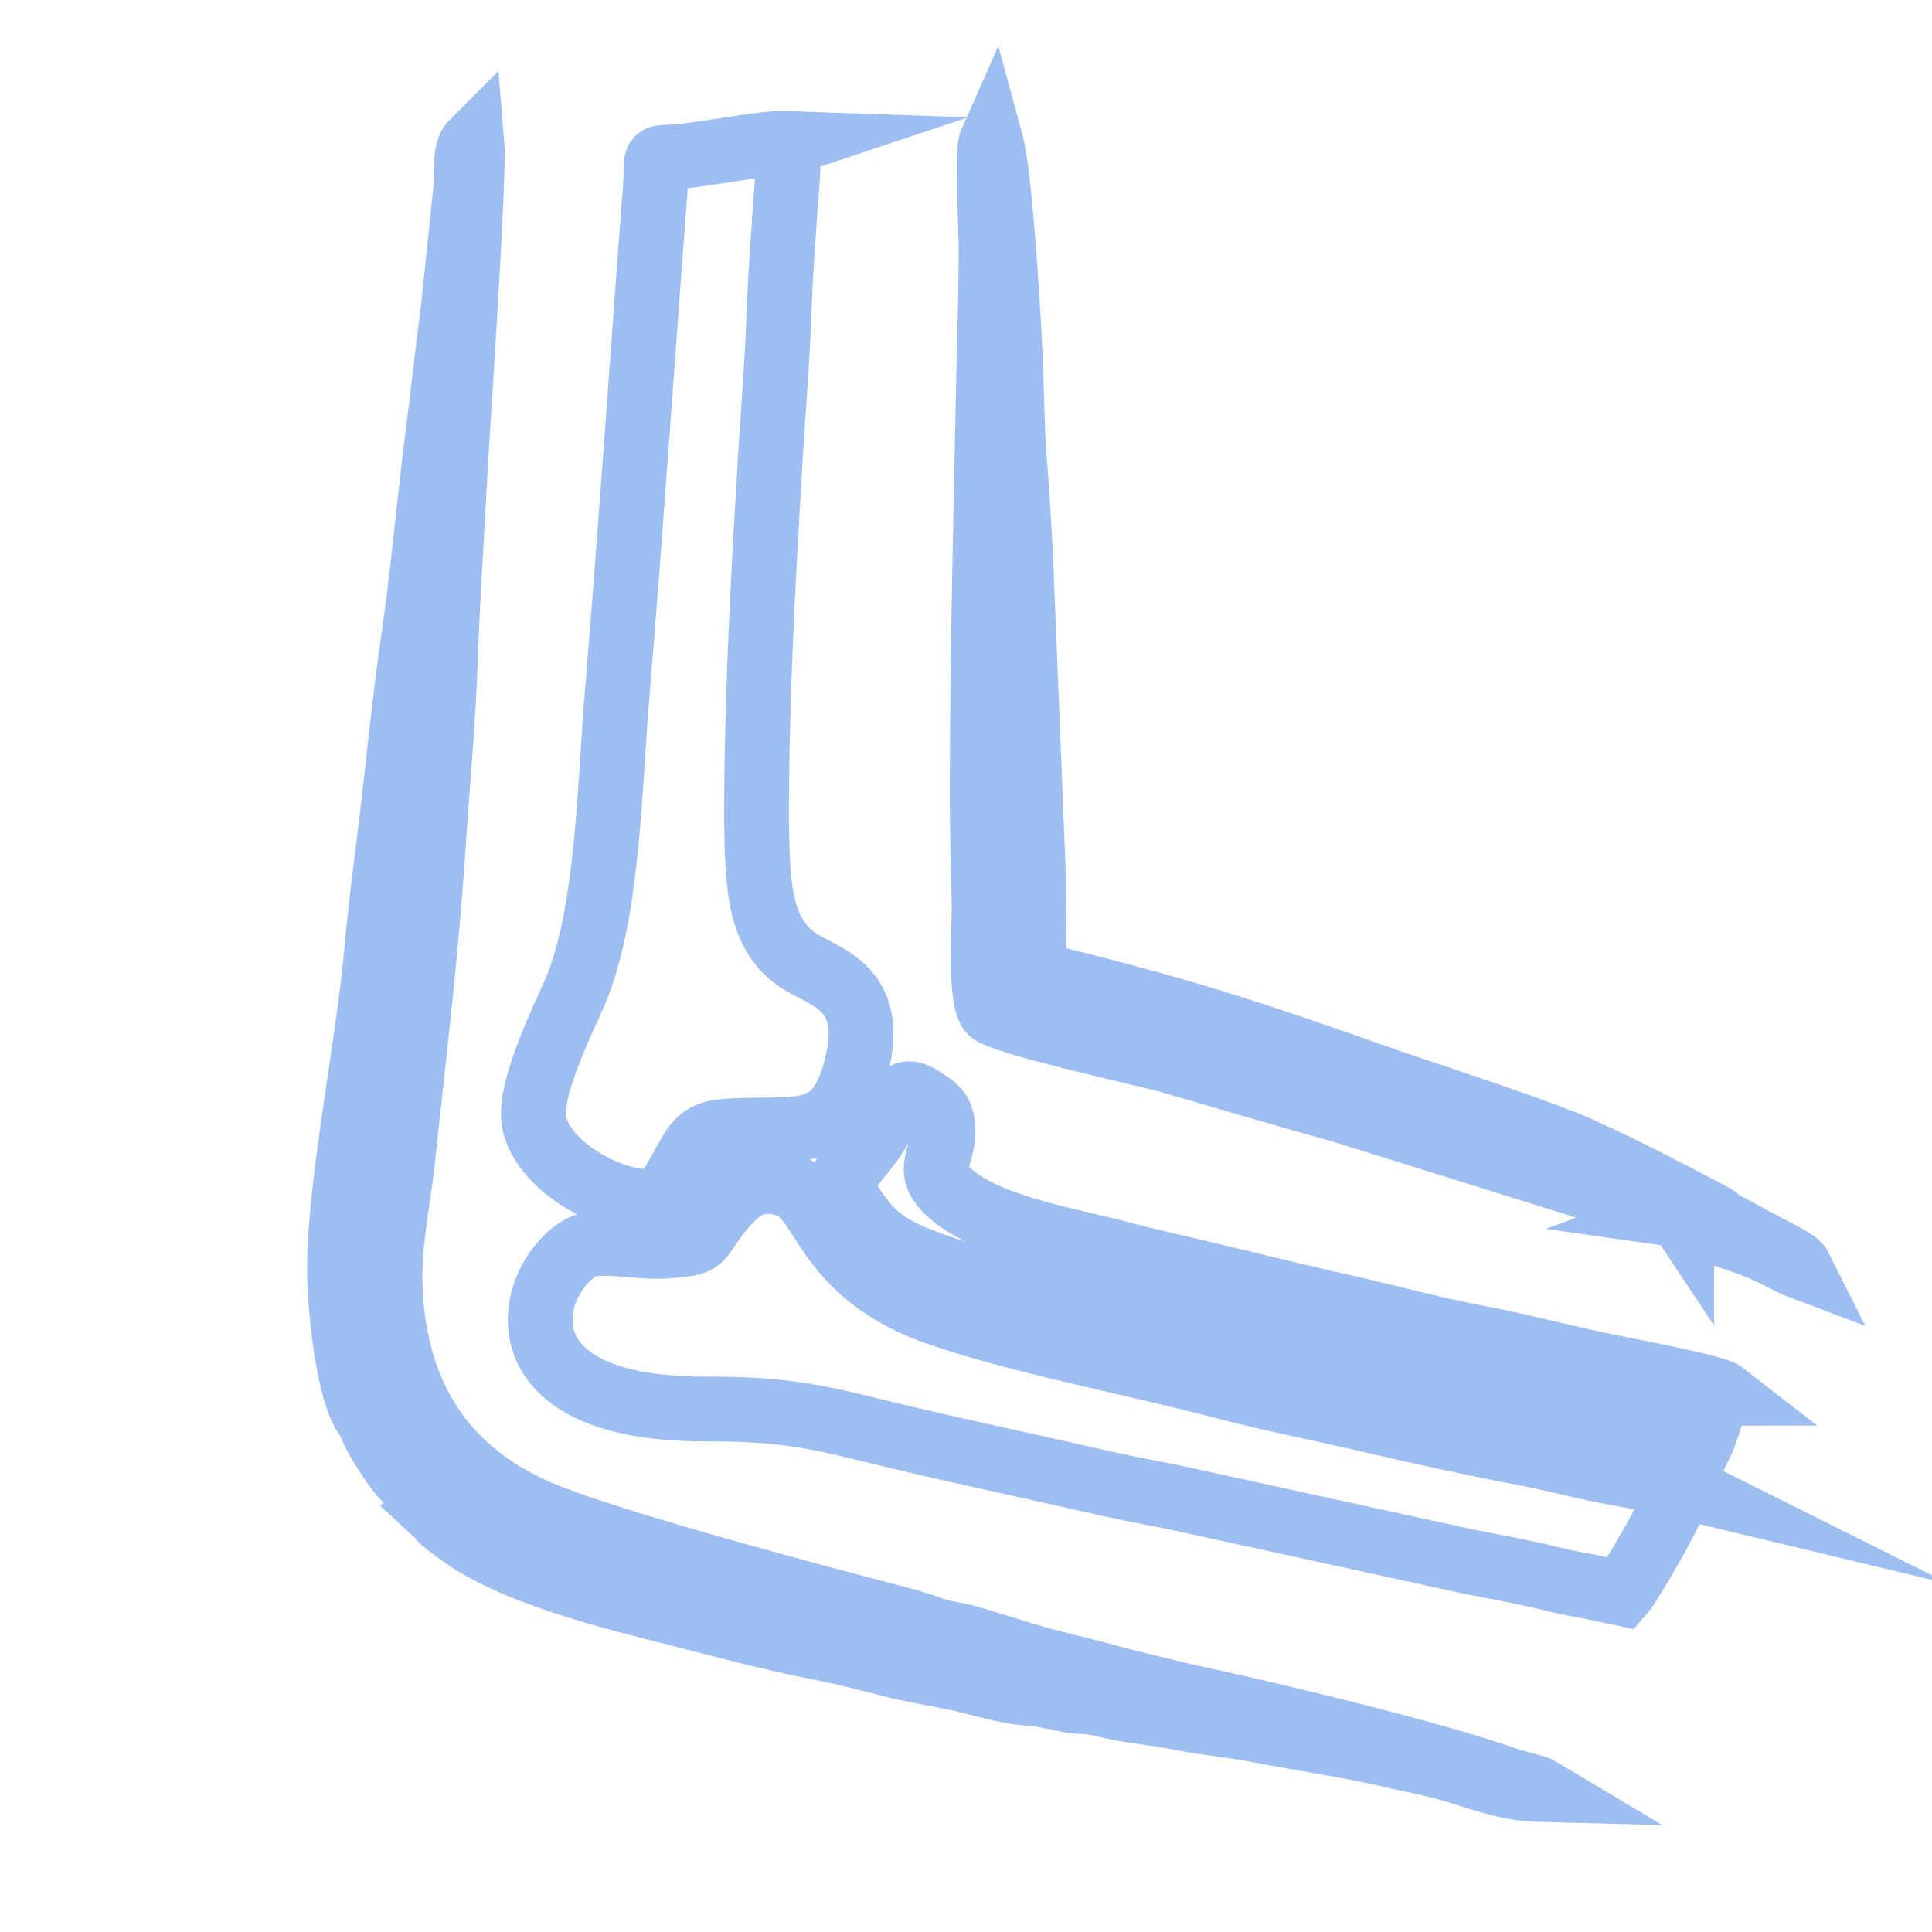 <?xml version="1.0" encoding="UTF-8"?>
<!DOCTYPE svg PUBLIC "-//W3C//DTD SVG 1.1//EN" "http://www.w3.org/Graphics/SVG/1.1/DTD/svg11.dtd">
<!-- Creator: CorelDRAW 2021 (64-Bit) -->
<svg xmlns="http://www.w3.org/2000/svg" xml:space="preserve" width="1in" height="1in" version="1.1" style="shape-rendering:geometricPrecision; text-rendering:geometricPrecision; image-rendering:optimizeQuality; fill-rule:evenodd; clip-rule:evenodd"
viewBox="0 0 19.69 19.69"
 xmlns:xlink="http://www.w3.org/1999/xlink"
 xmlns:xodm="http://www.corel.com/coreldraw/odm/2003">
 <defs>
  <style type="text/css">
   <![CDATA[
    .str0 {stroke:#9EBEF2;stroke-width:0.66;stroke-miterlimit:22.926}
    .fil0 {fill:none}
   ]]>
  </style>
 </defs>
 <g id="Layer_x0020_1">
  <g id="_2136637886032">
   <path class="fil0 str0" d="M8.03 1.46c-0.28,-0.01 -0.89,0.13 -1.2,0.14 -0.18,0.01 -0.13,-0.01 -0.15,0.3 -0.13,1.69 -0.24,3.35 -0.38,5.05 -0.09,0.99 -0.09,2.34 -0.44,3.16 -0.12,0.28 -0.5,1.03 -0.41,1.36 0.11,0.4 0.66,0.72 1.05,0.77 0.28,0.03 0.34,-0.15 0.49,-0.41 0.15,-0.28 0.22,-0.3 0.59,-0.31 0.6,-0.02 0.97,0.08 1.15,-0.66 0.21,-0.83 -0.36,-0.9 -0.62,-1.09 -0.39,-0.28 -0.39,-0.81 -0.4,-1.42 -0,-1.16 0.06,-2.34 0.13,-3.49 0.03,-0.55 0.08,-1.13 0.1,-1.68 0.01,-0.29 0.03,-0.59 0.05,-0.87 0.01,-0.21 0.06,-0.67 0.04,-0.85z"/>
   <path class="fil0 str0" d="M17.14 15.15c-0.25,-0.06 -0.52,-0.11 -0.79,-0.16 -0.25,-0.05 -0.51,-0.12 -0.77,-0.17 -0.53,-0.1 -1.03,-0.21 -1.55,-0.33 -0.51,-0.12 -1.03,-0.22 -1.53,-0.35 -0.94,-0.25 -2.14,-0.47 -2.98,-0.77 -1.15,-0.42 -1.11,-1.19 -1.51,-1.3 -0.31,-0.09 -0.48,0.04 -0.66,0.26 -0.27,0.33 -0.13,0.34 -0.58,0.37 -0.25,0.02 -0.66,-0.08 -0.84,0.01 -0.54,0.29 -0.94,1.65 1.25,1.65 0.71,0 1.03,0.05 1.68,0.21 0.72,0.18 1.54,0.35 2.28,0.52 0.26,0.06 0.52,0.11 0.78,0.16l3.07 0.67c0.26,0.05 0.53,0.1 0.78,0.16 0.12,0.03 0.25,0.06 0.38,0.08l0.38 0.08c0.08,-0.09 0.58,-0.94 0.59,-1.1z"/>
   <path class="fil0 str0" d="M3.78 14.52c0,-0.04 -0.01,-0.01 0.01,-0.03 0.03,0.09 0.09,0.18 0.14,0.26 0.11,0.17 0.08,0.11 0.17,0.22l0.32 0.38c0.04,0.07 0.05,0.02 -0,0.05 0.13,0.12 0,0.03 0.24,0.21 0.55,0.42 1.59,0.67 2.26,0.84 0.47,0.12 0.95,0.25 1.42,0.34 0.25,0.05 0.49,0.11 0.72,0.17 0.23,0.06 0.48,0.1 0.72,0.15 0.22,0.05 0.5,0.14 0.74,0.15 0.09,0 0.12,0.02 0.19,0.03 0.04,0.01 0.07,0.01 0.1,0.02 0.26,0.06 0.17,0 0.47,0.07 0.23,0.06 0.52,0.08 0.76,0.13 0.24,0.05 0.5,0.07 0.76,0.12 0.47,0.09 1.02,0.17 1.47,0.28 0.13,0.03 0.24,0.05 0.36,0.08 0.35,0.08 0.66,0.24 1.07,0.25 -0.05,-0.03 -0.29,-0.08 -0.36,-0.11 -0.8,-0.28 -2.4,-0.66 -3.28,-0.85 -0.25,-0.06 -0.5,-0.12 -0.73,-0.18 -0.25,-0.07 -0.47,-0.12 -0.74,-0.19l-0.69 -0.21c-0.12,-0.04 -0.26,-0.05 -0.38,-0.09 -0.11,-0.04 -0.24,-0.08 -0.35,-0.11 -0.89,-0.23 -2.76,-0.73 -3.54,-1.03 -0.92,-0.35 -1.5,-1.01 -1.63,-2.05 -0.08,-0.63 0.05,-1.06 0.11,-1.66 0.13,-1.21 0.24,-2.09 0.32,-3.34 0.04,-0.58 0.09,-1.13 0.11,-1.71 0.02,-0.59 0.06,-1.16 0.09,-1.75 0.02,-0.43 0.21,-3.14 0.18,-3.5 -0.07,0.07 -0.06,0.31 -0.06,0.43l-0.13 1.25c-0.07,0.54 -0.13,1.08 -0.2,1.63 -0.06,0.52 -0.12,1.13 -0.19,1.63 -0.08,0.53 -0.14,1.09 -0.2,1.63 -0.06,0.54 -0.14,1.09 -0.19,1.65 -0.09,1 -0.39,2.44 -0.38,3.29 0,0.31 0.09,1.34 0.32,1.52z"/>
   <path class="fil0 str0" d="M17.56 14.2c-0.09,-0.07 -1.07,-0.25 -1.25,-0.29 -0.43,-0.09 -0.84,-0.2 -1.26,-0.28 -0.43,-0.08 -0.83,-0.19 -1.26,-0.29 -0.41,-0.09 -0.82,-0.19 -1.23,-0.29 -0.41,-0.1 -0.83,-0.19 -1.24,-0.3 -0.52,-0.13 -1.32,-0.27 -1.67,-0.62 -0.22,-0.22 -0.04,-0.33 -0.04,-0.6 0,-0.15 -0.04,-0.21 -0.12,-0.27 -0.29,-0.2 -0.27,-0.16 -0.57,0.31 -0.09,0.15 -0.32,0.39 -0.33,0.44 -0.04,0.14 0.2,0.43 0.26,0.5 0.23,0.26 0.62,0.37 1.02,0.5 0.79,0.25 1.62,0.42 2.44,0.62 0.82,0.2 1.66,0.4 2.49,0.57 0.31,0.06 2.42,0.53 2.53,0.52 0.04,-0.08 0.07,-0.18 0.1,-0.27 0.03,-0.09 0.09,-0.19 0.11,-0.25z"/>
   <path class="fil0 str0" d="M17.14 12.42c-0.02,-0.03 0.01,-0.03 -0.06,-0.04 0.08,-0.03 0.43,0.18 0.57,0.2 -0.03,-0.04 -0.03,-0.04 -0.09,-0.07 -0.05,-0.02 -0.06,-0.03 -0.1,-0.06l0.05 -0.01c-0.02,-0.03 -0,-0.02 -0.09,-0.07 -0.44,-0.23 -1.07,-0.56 -1.49,-0.73 -0.57,-0.22 -1.16,-0.41 -1.75,-0.61 -1.33,-0.47 -2.04,-0.71 -3.37,-1.04l-0.19 -0.04c-0.06,-0.01 -0.03,0 -0.06,-0.02 -0.03,-0.09 -0.03,-0.9 -0.03,-1.08l-0.13 -3.22c-0.02,-0.35 -0.04,-0.71 -0.07,-1.06 -0.02,-0.35 -0.02,-0.71 -0.04,-1.07 -0.02,-0.4 -0.1,-1.72 -0.19,-2.05 -0.04,0.09 -0,0.9 0,1.07 0,0.39 -0.01,0.75 -0.02,1.13 -0.03,1.48 -0.07,2.98 -0.07,4.47 -0,0.37 0.01,0.74 0.02,1.11 0,0.21 -0.05,0.96 0.07,1.08 0.11,0.11 1.51,0.42 1.78,0.49 0.59,0.17 1.15,0.34 1.77,0.51l3.49 1.09z"/>
   <path class="fil0 str0" d="M17.14 12.42c0.21,0.08 0.38,0.15 0.62,0.23 0.25,0.08 0.5,0.23 0.58,0.26 -0.03,-0.06 -0.31,-0.19 -0.4,-0.24 -0.08,-0.04 -0.39,-0.22 -0.43,-0.22l-0.05 0.01c0.04,0.02 0.05,0.03 0.1,0.06 0.06,0.03 0.07,0.03 0.09,0.07 -0.14,-0.01 -0.49,-0.23 -0.57,-0.2 0.07,0.02 0.04,0.02 0.06,0.04z"/>
   <path class="fil0 str0" d="M3.78 14.52c0.02,0.09 0.23,0.41 0.29,0.48 0.03,0.04 0.05,0.06 0.09,0.1l0.27 0.29c0.05,-0.03 0.04,0.02 0,-0.05l-0.32 -0.38c-0.09,-0.12 -0.06,-0.05 -0.17,-0.22 -0.05,-0.08 -0.11,-0.16 -0.14,-0.26 -0.03,0.03 -0.01,-0.01 -0.01,0.03z"/>
  </g>
  <rect class="fil0" x="-0" width="19.69" height="19.69"/>
 </g>
</svg>

